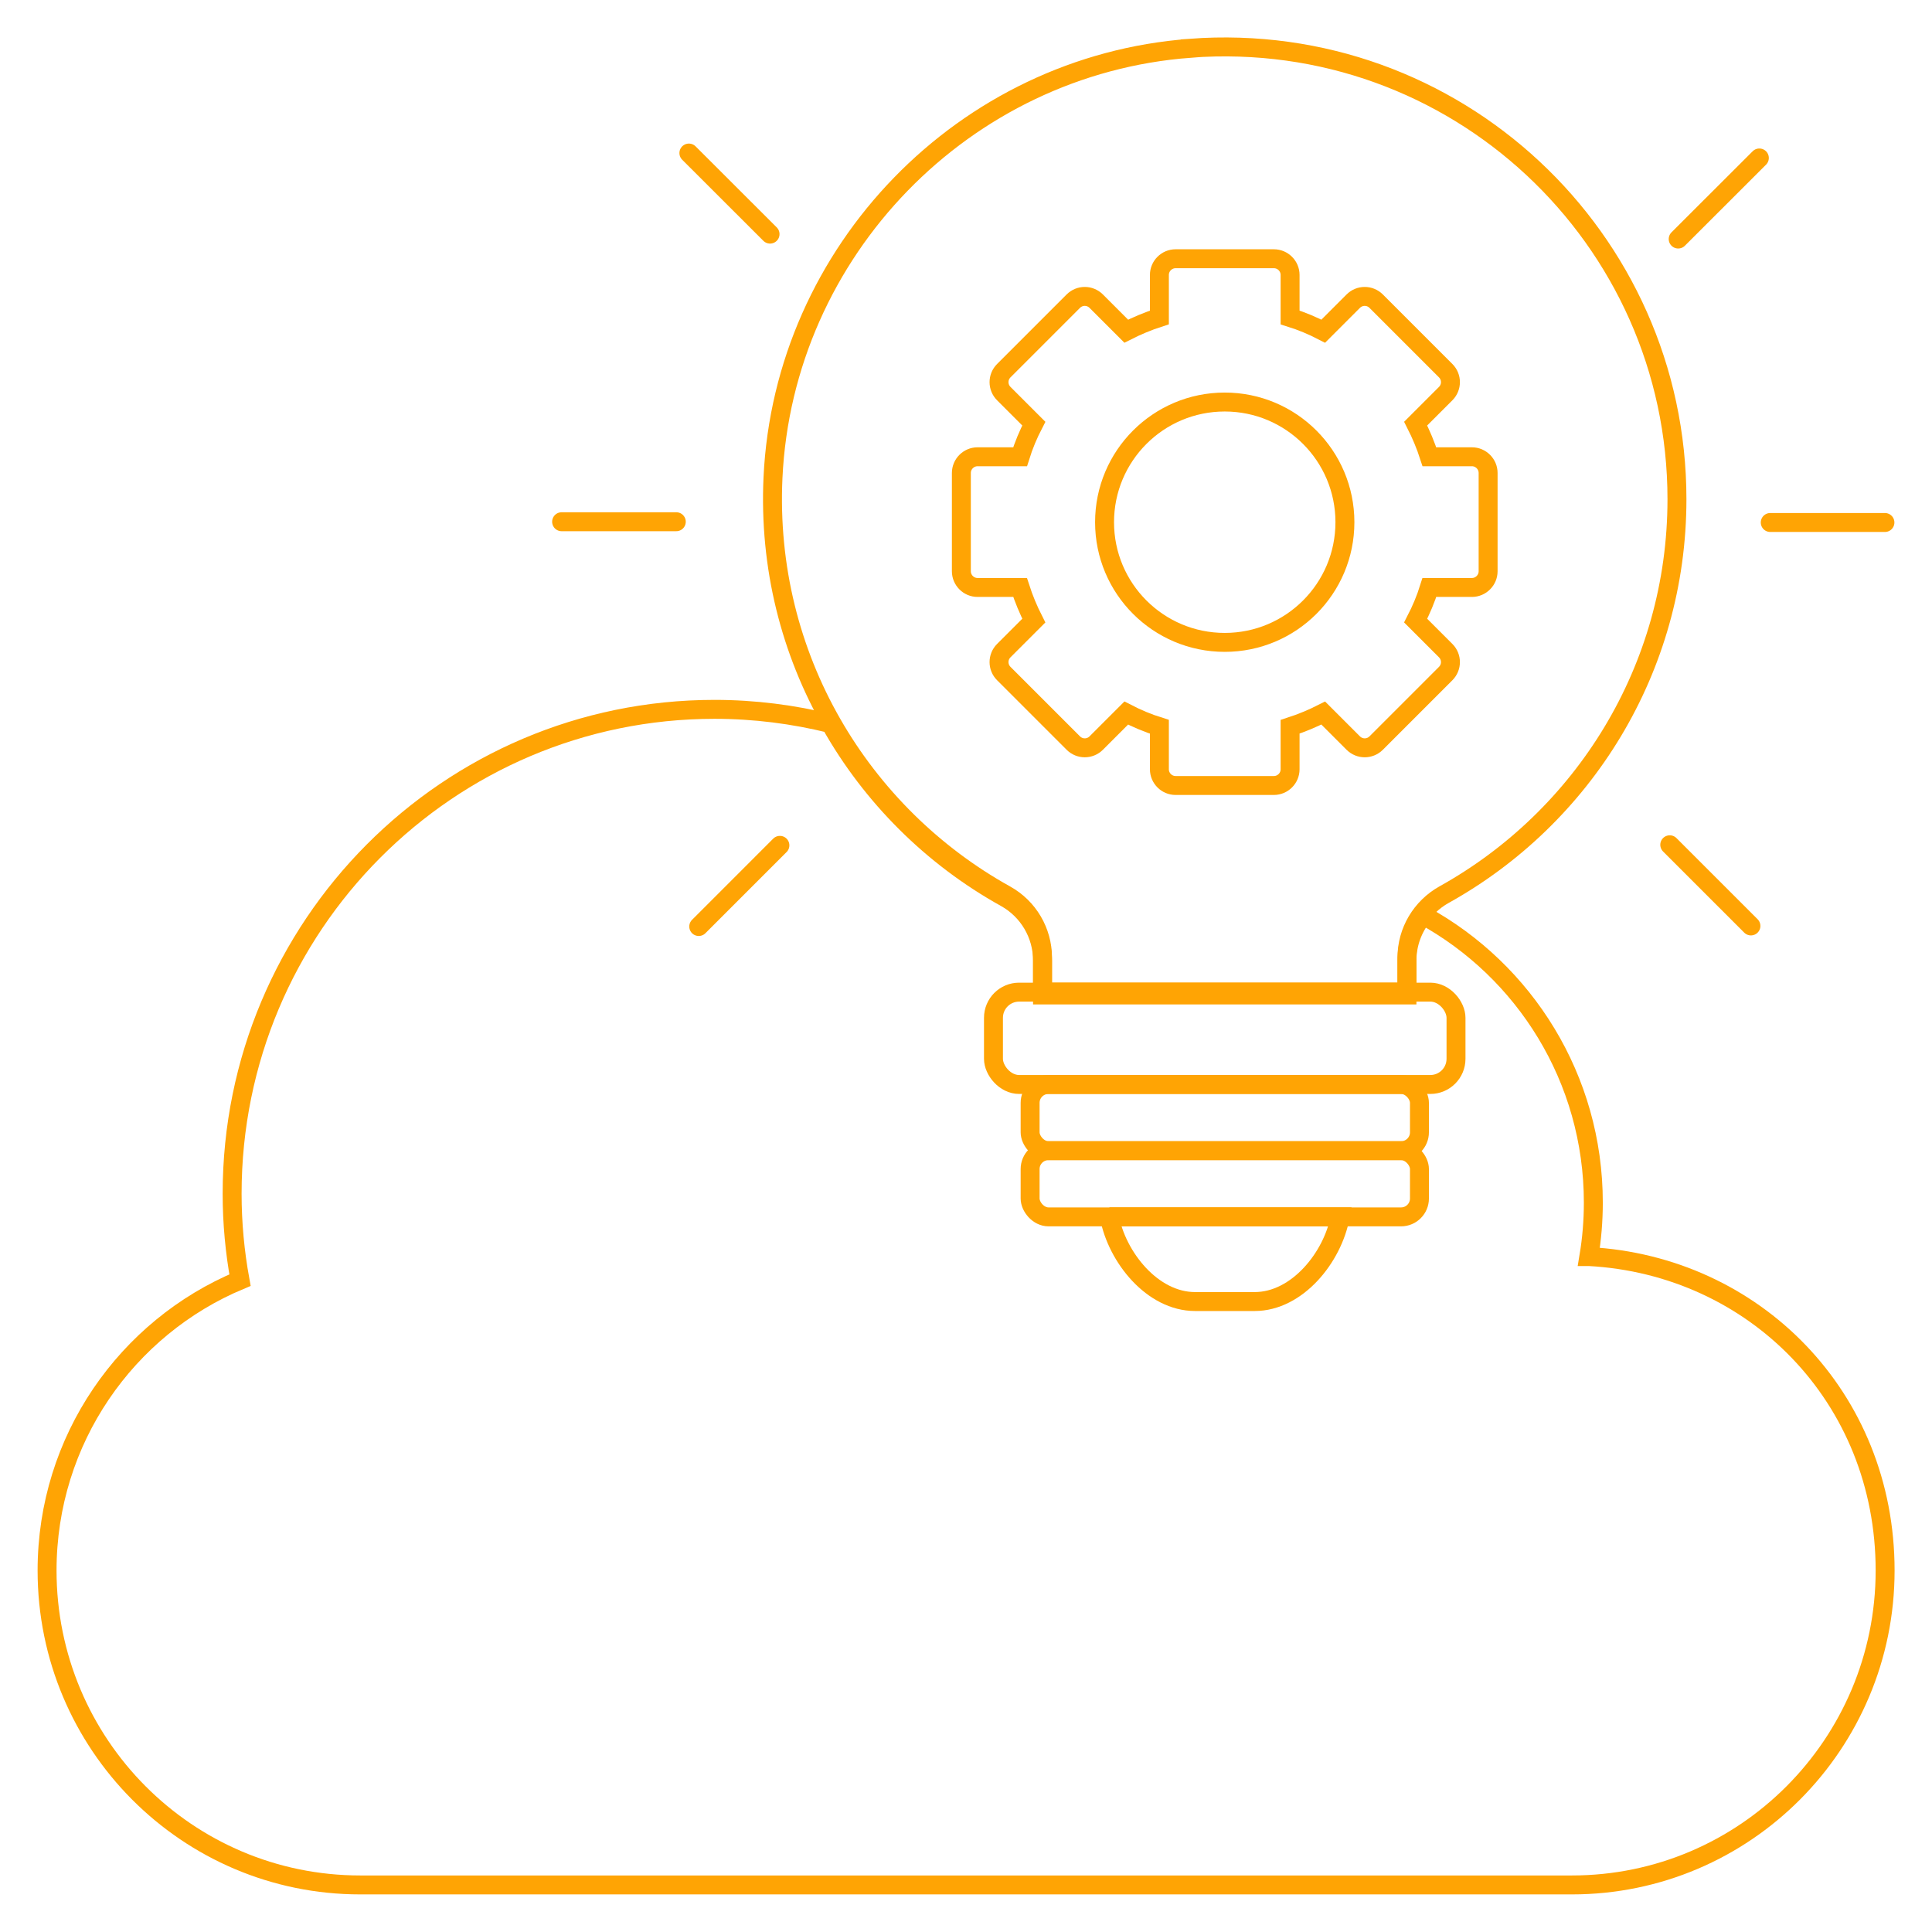 <?xml version="1.0" encoding="UTF-8"?> <svg xmlns="http://www.w3.org/2000/svg" id="Layer_1" data-name="Layer 1" viewBox="0 0 204 204"><defs><style> .cls-1 { stroke-linecap: round; } .cls-1, .cls-2 { fill: none; stroke: #ffa404; stroke-miterlimit: 10; stroke-width: 2px; } </style></defs><g><rect class="cls-2" x="104.9" y="104.76" width="48.84" height="9.75" rx="2.71" ry="2.71"></rect><path class="cls-2" d="M125.67,5.1c-23.88,1.77-42.93,21.41-44.05,45.33-.88,18.93,9.27,35.56,24.56,44.05,2.41,1.34,3.9,3.88,3.9,6.63v3.64h38.48v-3.64c0-2.77,1.51-5.3,3.93-6.65,14.66-8.15,24.58-23.79,24.58-41.75,0-27.58-23.38-49.7-51.4-47.62Z"></path><rect class="cls-2" x="108.77" y="114.51" width="41.11" height="6.99" rx="1.94" ry="1.94"></rect><path class="cls-2" d="M117.14,128.48c.8,4.27,4.54,8.95,9.05,8.95h6.29c4.5,0,8.24-4.68,9.03-8.95h-24.37Z"></path><path class="cls-2" d="M155.42,48.23h-4.49c-.39-1.21-.88-2.38-1.45-3.5l3.17-3.17c.67-.67.67-1.75,0-2.42l-7.34-7.34c-.67-.67-1.75-.67-2.42,0l-3.17,3.17c-1.12-.58-2.28-1.07-3.5-1.45v-4.49c0-.94-.77-1.71-1.71-1.71h-10.38c-.94,0-1.71.77-1.71,1.71v4.49c-1.21.39-2.38.88-3.5,1.45l-3.17-3.17c-.67-.67-1.75-.67-2.42,0l-7.34,7.34c-.67.67-.67,1.75,0,2.42l3.17,3.17c-.58,1.12-1.07,2.28-1.45,3.5h-4.49c-.94,0-1.71.77-1.71,1.71v10.38c0,.94.77,1.71,1.71,1.71h4.49c.39,1.21.88,2.38,1.45,3.5l-3.17,3.17c-.67.67-.67,1.75,0,2.42l7.34,7.34c.67.67,1.75.67,2.42,0l3.17-3.17c1.12.58,2.28,1.07,3.5,1.45v4.49c0,.94.77,1.71,1.71,1.71h10.38c.94,0,1.71-.77,1.71-1.71v-4.49c1.21-.39,2.38-.88,3.5-1.45l3.17,3.17c.67.67,1.75.67,2.42,0l7.34-7.34c.67-.67.67-1.75,0-2.42l-3.17-3.17c.58-1.12,1.07-2.28,1.45-3.5h4.49c.94,0,1.71-.77,1.71-1.71v-10.38c0-.94-.77-1.71-1.71-1.71ZM129.32,67.83c-7.01,0-12.69-5.68-12.69-12.69s5.68-12.69,12.69-12.69,12.69,5.68,12.69,12.69-5.68,12.69-12.69,12.69Z"></path><line class="cls-1" x1="59.3" y1="55.09" x2="71.41" y2="55.09"></line><line class="cls-1" x1="186.92" y1="55.17" x2="199.03" y2="55.17"></line><line class="cls-1" x1="176.31" y1="89.2" x2="184.88" y2="97.77"></line><line class="cls-1" x1="82.35" y1="89.26" x2="73.78" y2="97.83"></line><line class="cls-1" x1="72.74" y1="16.16" x2="81.31" y2="24.72"></line><line class="cls-1" x1="185.77" y1="16.68" x2="177.2" y2="25.24"></line><rect class="cls-2" x="108.77" y="121.5" width="41.11" height="6.99" rx="1.94" ry="1.94"></rect></g><path class="cls-2" d="M167.77,132.68c.31-1.85.47-3.76.47-5.7,0-13.1-7.27-24.49-17.97-30.34-1.08,1.33-1.71,3-1.71,4.78v3.64h-38.48v-3.64c0-2.75-1.49-5.29-3.9-6.63-7.74-4.3-14.15-10.68-18.49-18.39-3.92-.97-8.03-1.5-12.25-1.5-28.13,0-50.93,22.9-50.93,51.14,0,3.12.29,6.16.83,9.13-11.96,5-20.37,16.84-20.37,30.66,0,18.34,14.8,33.2,33.07,33.2h127.94c18.26,0,33.07-14.87,33.07-33.2s-13.84-32.21-31.27-33.15Z"></path></svg> 